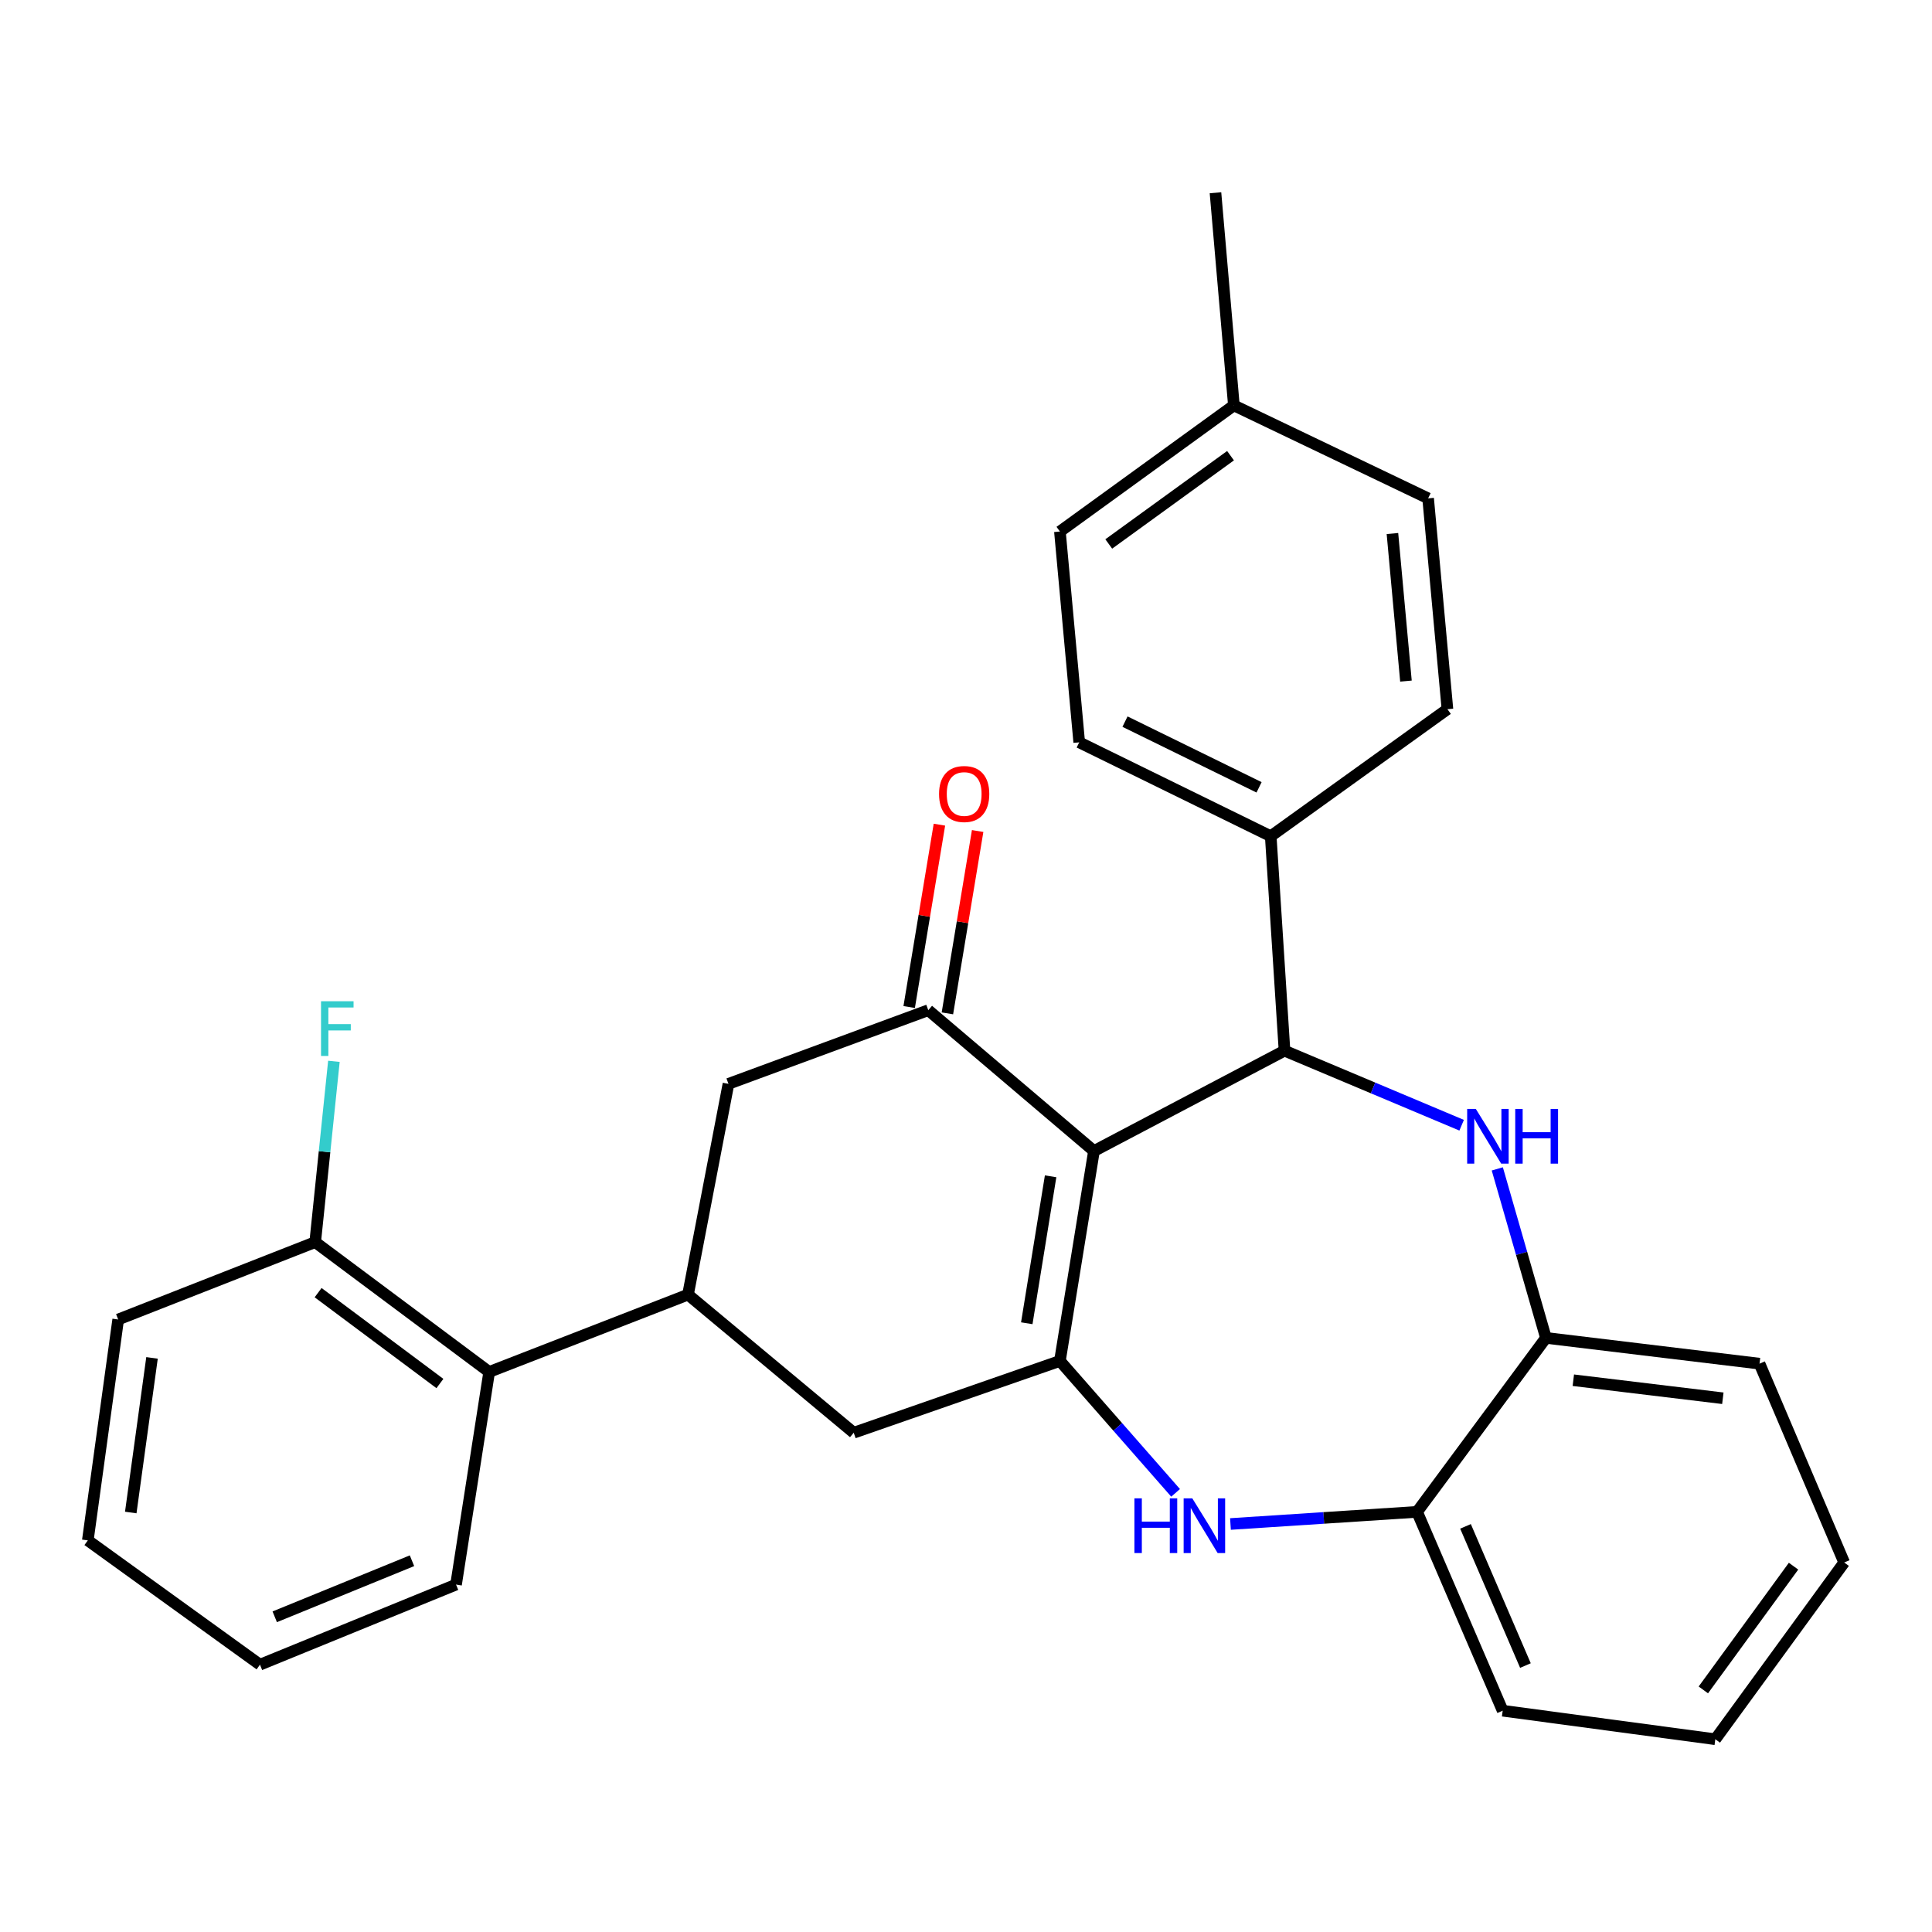 <?xml version='1.0' encoding='iso-8859-1'?>
<svg version='1.1' baseProfile='full'
              xmlns='http://www.w3.org/2000/svg'
                      xmlns:rdkit='http://www.rdkit.org/xml'
                      xmlns:xlink='http://www.w3.org/1999/xlink'
                  xml:space='preserve'
width='1000px' height='1000px' viewBox='0 0 1000 1000'>
<!-- END OF HEADER -->
<rect style='opacity:1.0;fill:#FFFFFF;stroke:none' width='1000' height='1000' x='0' y='0'> </rect>
<path class='bond-0' d='M 566.235,595.771 L 548.61,704.422' style='fill:none;fill-rule:evenodd;stroke:#000000;stroke-width:6px;stroke-linecap:butt;stroke-linejoin:miter;stroke-opacity:1' />
<path class='bond-0' d='M 543.796,608.857 L 531.458,684.913' style='fill:none;fill-rule:evenodd;stroke:#000000;stroke-width:6px;stroke-linecap:butt;stroke-linejoin:miter;stroke-opacity:1' />
<path class='bond-1' d='M 566.235,595.771 L 664.859,543.83' style='fill:none;fill-rule:evenodd;stroke:#000000;stroke-width:6px;stroke-linecap:butt;stroke-linejoin:miter;stroke-opacity:1' />
<path class='bond-3' d='M 566.235,595.771 L 480.48,522.873' style='fill:none;fill-rule:evenodd;stroke:#000000;stroke-width:6px;stroke-linecap:butt;stroke-linejoin:miter;stroke-opacity:1' />
<path class='bond-4' d='M 548.61,704.422 L 578.548,738.562' style='fill:none;fill-rule:evenodd;stroke:#000000;stroke-width:6px;stroke-linecap:butt;stroke-linejoin:miter;stroke-opacity:1' />
<path class='bond-4' d='M 578.548,738.562 L 608.487,772.702' style='fill:none;fill-rule:evenodd;stroke:#0000FF;stroke-width:6px;stroke-linecap:butt;stroke-linejoin:miter;stroke-opacity:1' />
<path class='bond-6' d='M 548.61,704.422 L 441.887,741.578' style='fill:none;fill-rule:evenodd;stroke:#000000;stroke-width:6px;stroke-linecap:butt;stroke-linejoin:miter;stroke-opacity:1' />
<path class='bond-2' d='M 664.859,543.83 L 710.704,563.124' style='fill:none;fill-rule:evenodd;stroke:#000000;stroke-width:6px;stroke-linecap:butt;stroke-linejoin:miter;stroke-opacity:1' />
<path class='bond-2' d='M 710.704,563.124 L 756.549,582.418' style='fill:none;fill-rule:evenodd;stroke:#0000FF;stroke-width:6px;stroke-linecap:butt;stroke-linejoin:miter;stroke-opacity:1' />
<path class='bond-11' d='M 664.859,543.83 L 657.728,432.818' style='fill:none;fill-rule:evenodd;stroke:#000000;stroke-width:6px;stroke-linecap:butt;stroke-linejoin:miter;stroke-opacity:1' />
<path class='bond-7' d='M 775,605.014 L 787.585,648.752' style='fill:none;fill-rule:evenodd;stroke:#0000FF;stroke-width:6px;stroke-linecap:butt;stroke-linejoin:miter;stroke-opacity:1' />
<path class='bond-7' d='M 787.585,648.752 L 800.171,692.489' style='fill:none;fill-rule:evenodd;stroke:#000000;stroke-width:6px;stroke-linecap:butt;stroke-linejoin:miter;stroke-opacity:1' />
<path class='bond-8' d='M 480.48,522.873 L 377.055,560.999' style='fill:none;fill-rule:evenodd;stroke:#000000;stroke-width:6px;stroke-linecap:butt;stroke-linejoin:miter;stroke-opacity:1' />
<path class='bond-12' d='M 490.372,524.514 L 498.199,477.322' style='fill:none;fill-rule:evenodd;stroke:#000000;stroke-width:6px;stroke-linecap:butt;stroke-linejoin:miter;stroke-opacity:1' />
<path class='bond-12' d='M 498.199,477.322 L 506.026,430.13' style='fill:none;fill-rule:evenodd;stroke:#FF0000;stroke-width:6px;stroke-linecap:butt;stroke-linejoin:miter;stroke-opacity:1' />
<path class='bond-12' d='M 470.588,521.233 L 478.415,474.041' style='fill:none;fill-rule:evenodd;stroke:#000000;stroke-width:6px;stroke-linecap:butt;stroke-linejoin:miter;stroke-opacity:1' />
<path class='bond-12' d='M 478.415,474.041 L 486.242,426.848' style='fill:none;fill-rule:evenodd;stroke:#FF0000;stroke-width:6px;stroke-linecap:butt;stroke-linejoin:miter;stroke-opacity:1' />
<path class='bond-9' d='M 636.889,788.819 L 685.184,785.677' style='fill:none;fill-rule:evenodd;stroke:#0000FF;stroke-width:6px;stroke-linecap:butt;stroke-linejoin:miter;stroke-opacity:1' />
<path class='bond-9' d='M 685.184,785.677 L 733.478,782.534' style='fill:none;fill-rule:evenodd;stroke:#000000;stroke-width:6px;stroke-linecap:butt;stroke-linejoin:miter;stroke-opacity:1' />
<path class='bond-5' d='M 356.109,670.095 L 377.055,560.999' style='fill:none;fill-rule:evenodd;stroke:#000000;stroke-width:6px;stroke-linecap:butt;stroke-linejoin:miter;stroke-opacity:1' />
<path class='bond-10' d='M 356.109,670.095 L 253.196,710.115' style='fill:none;fill-rule:evenodd;stroke:#000000;stroke-width:6px;stroke-linecap:butt;stroke-linejoin:miter;stroke-opacity:1' />
<path class='bond-29' d='M 356.109,670.095 L 441.887,741.578' style='fill:none;fill-rule:evenodd;stroke:#000000;stroke-width:6px;stroke-linecap:butt;stroke-linejoin:miter;stroke-opacity:1' />
<path class='bond-20' d='M 800.171,692.489 L 910.726,705.826' style='fill:none;fill-rule:evenodd;stroke:#000000;stroke-width:6px;stroke-linecap:butt;stroke-linejoin:miter;stroke-opacity:1' />
<path class='bond-20' d='M 814.352,714.4 L 891.741,723.735' style='fill:none;fill-rule:evenodd;stroke:#000000;stroke-width:6px;stroke-linecap:butt;stroke-linejoin:miter;stroke-opacity:1' />
<path class='bond-30' d='M 800.171,692.489 L 733.478,782.534' style='fill:none;fill-rule:evenodd;stroke:#000000;stroke-width:6px;stroke-linecap:butt;stroke-linejoin:miter;stroke-opacity:1' />
<path class='bond-22' d='M 733.478,782.534 L 777.788,885.458' style='fill:none;fill-rule:evenodd;stroke:#000000;stroke-width:6px;stroke-linecap:butt;stroke-linejoin:miter;stroke-opacity:1' />
<path class='bond-22' d='M 758.545,790.043 L 789.561,862.089' style='fill:none;fill-rule:evenodd;stroke:#000000;stroke-width:6px;stroke-linecap:butt;stroke-linejoin:miter;stroke-opacity:1' />
<path class='bond-13' d='M 253.196,710.115 L 163.141,642.921' style='fill:none;fill-rule:evenodd;stroke:#000000;stroke-width:6px;stroke-linecap:butt;stroke-linejoin:miter;stroke-opacity:1' />
<path class='bond-13' d='M 227.695,716.109 L 164.656,669.074' style='fill:none;fill-rule:evenodd;stroke:#000000;stroke-width:6px;stroke-linecap:butt;stroke-linejoin:miter;stroke-opacity:1' />
<path class='bond-21' d='M 253.196,710.115 L 236.05,820.181' style='fill:none;fill-rule:evenodd;stroke:#000000;stroke-width:6px;stroke-linecap:butt;stroke-linejoin:miter;stroke-opacity:1' />
<path class='bond-14' d='M 657.728,432.818 L 558.604,384.23' style='fill:none;fill-rule:evenodd;stroke:#000000;stroke-width:6px;stroke-linecap:butt;stroke-linejoin:miter;stroke-opacity:1' />
<path class='bond-14' d='M 651.686,407.522 L 582.299,373.511' style='fill:none;fill-rule:evenodd;stroke:#000000;stroke-width:6px;stroke-linecap:butt;stroke-linejoin:miter;stroke-opacity:1' />
<path class='bond-15' d='M 657.728,432.818 L 749.188,367.072' style='fill:none;fill-rule:evenodd;stroke:#000000;stroke-width:6px;stroke-linecap:butt;stroke-linejoin:miter;stroke-opacity:1' />
<path class='bond-16' d='M 163.141,642.921 L 167.985,596.129' style='fill:none;fill-rule:evenodd;stroke:#000000;stroke-width:6px;stroke-linecap:butt;stroke-linejoin:miter;stroke-opacity:1' />
<path class='bond-16' d='M 167.985,596.129 L 172.829,549.337' style='fill:none;fill-rule:evenodd;stroke:#33CCCC;stroke-width:6px;stroke-linecap:butt;stroke-linejoin:miter;stroke-opacity:1' />
<path class='bond-23' d='M 163.141,642.921 L 61.175,682.964' style='fill:none;fill-rule:evenodd;stroke:#000000;stroke-width:6px;stroke-linecap:butt;stroke-linejoin:miter;stroke-opacity:1' />
<path class='bond-18' d='M 558.604,384.23 L 548.61,275.112' style='fill:none;fill-rule:evenodd;stroke:#000000;stroke-width:6px;stroke-linecap:butt;stroke-linejoin:miter;stroke-opacity:1' />
<path class='bond-17' d='M 749.188,367.072 L 739.194,257.954' style='fill:none;fill-rule:evenodd;stroke:#000000;stroke-width:6px;stroke-linecap:butt;stroke-linejoin:miter;stroke-opacity:1' />
<path class='bond-17' d='M 727.718,352.534 L 720.722,276.151' style='fill:none;fill-rule:evenodd;stroke:#000000;stroke-width:6px;stroke-linecap:butt;stroke-linejoin:miter;stroke-opacity:1' />
<path class='bond-19' d='M 739.194,257.954 L 638.654,209.834' style='fill:none;fill-rule:evenodd;stroke:#000000;stroke-width:6px;stroke-linecap:butt;stroke-linejoin:miter;stroke-opacity:1' />
<path class='bond-31' d='M 548.61,275.112 L 638.654,209.834' style='fill:none;fill-rule:evenodd;stroke:#000000;stroke-width:6px;stroke-linecap:butt;stroke-linejoin:miter;stroke-opacity:1' />
<path class='bond-31' d='M 573.887,281.557 L 636.918,235.863' style='fill:none;fill-rule:evenodd;stroke:#000000;stroke-width:6px;stroke-linecap:butt;stroke-linejoin:miter;stroke-opacity:1' />
<path class='bond-24' d='M 638.654,209.834 L 629.128,99.769' style='fill:none;fill-rule:evenodd;stroke:#000000;stroke-width:6px;stroke-linecap:butt;stroke-linejoin:miter;stroke-opacity:1' />
<path class='bond-27' d='M 910.726,705.826 L 954.545,808.738' style='fill:none;fill-rule:evenodd;stroke:#000000;stroke-width:6px;stroke-linecap:butt;stroke-linejoin:miter;stroke-opacity:1' />
<path class='bond-25' d='M 236.05,820.181 L 134.563,861.638' style='fill:none;fill-rule:evenodd;stroke:#000000;stroke-width:6px;stroke-linecap:butt;stroke-linejoin:miter;stroke-opacity:1' />
<path class='bond-25' d='M 213.243,807.834 L 142.202,836.854' style='fill:none;fill-rule:evenodd;stroke:#000000;stroke-width:6px;stroke-linecap:butt;stroke-linejoin:miter;stroke-opacity:1' />
<path class='bond-26' d='M 777.788,885.458 L 887.842,900.231' style='fill:none;fill-rule:evenodd;stroke:#000000;stroke-width:6px;stroke-linecap:butt;stroke-linejoin:miter;stroke-opacity:1' />
<path class='bond-33' d='M 61.175,682.964 L 45.455,797.296' style='fill:none;fill-rule:evenodd;stroke:#000000;stroke-width:6px;stroke-linecap:butt;stroke-linejoin:miter;stroke-opacity:1' />
<path class='bond-33' d='M 78.684,702.845 L 67.68,782.878' style='fill:none;fill-rule:evenodd;stroke:#000000;stroke-width:6px;stroke-linecap:butt;stroke-linejoin:miter;stroke-opacity:1' />
<path class='bond-28' d='M 134.563,861.638 L 45.455,797.296' style='fill:none;fill-rule:evenodd;stroke:#000000;stroke-width:6px;stroke-linecap:butt;stroke-linejoin:miter;stroke-opacity:1' />
<path class='bond-32' d='M 887.842,900.231 L 954.545,808.738' style='fill:none;fill-rule:evenodd;stroke:#000000;stroke-width:6px;stroke-linecap:butt;stroke-linejoin:miter;stroke-opacity:1' />
<path class='bond-32' d='M 881.643,874.693 L 928.335,810.648' style='fill:none;fill-rule:evenodd;stroke:#000000;stroke-width:6px;stroke-linecap:butt;stroke-linejoin:miter;stroke-opacity:1' />
<path  class='atom-3' d='M 763.885 573.979
L 773.165 588.979
Q 774.085 590.459, 775.565 593.139
Q 777.045 595.819, 777.125 595.979
L 777.125 573.979
L 780.885 573.979
L 780.885 602.299
L 777.005 602.299
L 767.045 585.899
Q 765.885 583.979, 764.645 581.779
Q 763.445 579.579, 763.085 578.899
L 763.085 602.299
L 759.405 602.299
L 759.405 573.979
L 763.885 573.979
' fill='#0000FF'/>
<path  class='atom-3' d='M 784.285 573.979
L 788.125 573.979
L 788.125 586.019
L 802.605 586.019
L 802.605 573.979
L 806.445 573.979
L 806.445 602.299
L 802.605 602.299
L 802.605 589.219
L 788.125 589.219
L 788.125 602.299
L 784.285 602.299
L 784.285 573.979
' fill='#0000FF'/>
<path  class='atom-5' d='M 587.171 775.538
L 591.011 775.538
L 591.011 787.578
L 605.491 787.578
L 605.491 775.538
L 609.331 775.538
L 609.331 803.858
L 605.491 803.858
L 605.491 790.778
L 591.011 790.778
L 591.011 803.858
L 587.171 803.858
L 587.171 775.538
' fill='#0000FF'/>
<path  class='atom-5' d='M 617.131 775.538
L 626.411 790.538
Q 627.331 792.018, 628.811 794.698
Q 630.291 797.378, 630.371 797.538
L 630.371 775.538
L 634.131 775.538
L 634.131 803.858
L 630.251 803.858
L 620.291 787.458
Q 619.131 785.538, 617.891 783.338
Q 616.691 781.138, 616.331 780.458
L 616.331 803.858
L 612.651 803.858
L 612.651 775.538
L 617.131 775.538
' fill='#0000FF'/>
<path  class='atom-13' d='M 486.053 410.971
Q 486.053 404.171, 489.413 400.371
Q 492.773 396.571, 499.053 396.571
Q 505.333 396.571, 508.693 400.371
Q 512.053 404.171, 512.053 410.971
Q 512.053 417.851, 508.653 421.771
Q 505.253 425.651, 499.053 425.651
Q 492.813 425.651, 489.413 421.771
Q 486.053 417.891, 486.053 410.971
M 499.053 422.451
Q 503.373 422.451, 505.693 419.571
Q 508.053 416.651, 508.053 410.971
Q 508.053 405.411, 505.693 402.611
Q 503.373 399.771, 499.053 399.771
Q 494.733 399.771, 492.373 402.571
Q 490.053 405.371, 490.053 410.971
Q 490.053 416.691, 492.373 419.571
Q 494.733 422.451, 499.053 422.451
' fill='#FF0000'/>
<path  class='atom-17' d='M 166.163 518.239
L 183.003 518.239
L 183.003 521.479
L 169.963 521.479
L 169.963 530.079
L 181.563 530.079
L 181.563 533.359
L 169.963 533.359
L 169.963 546.559
L 166.163 546.559
L 166.163 518.239
' fill='#33CCCC'/>
</svg>
